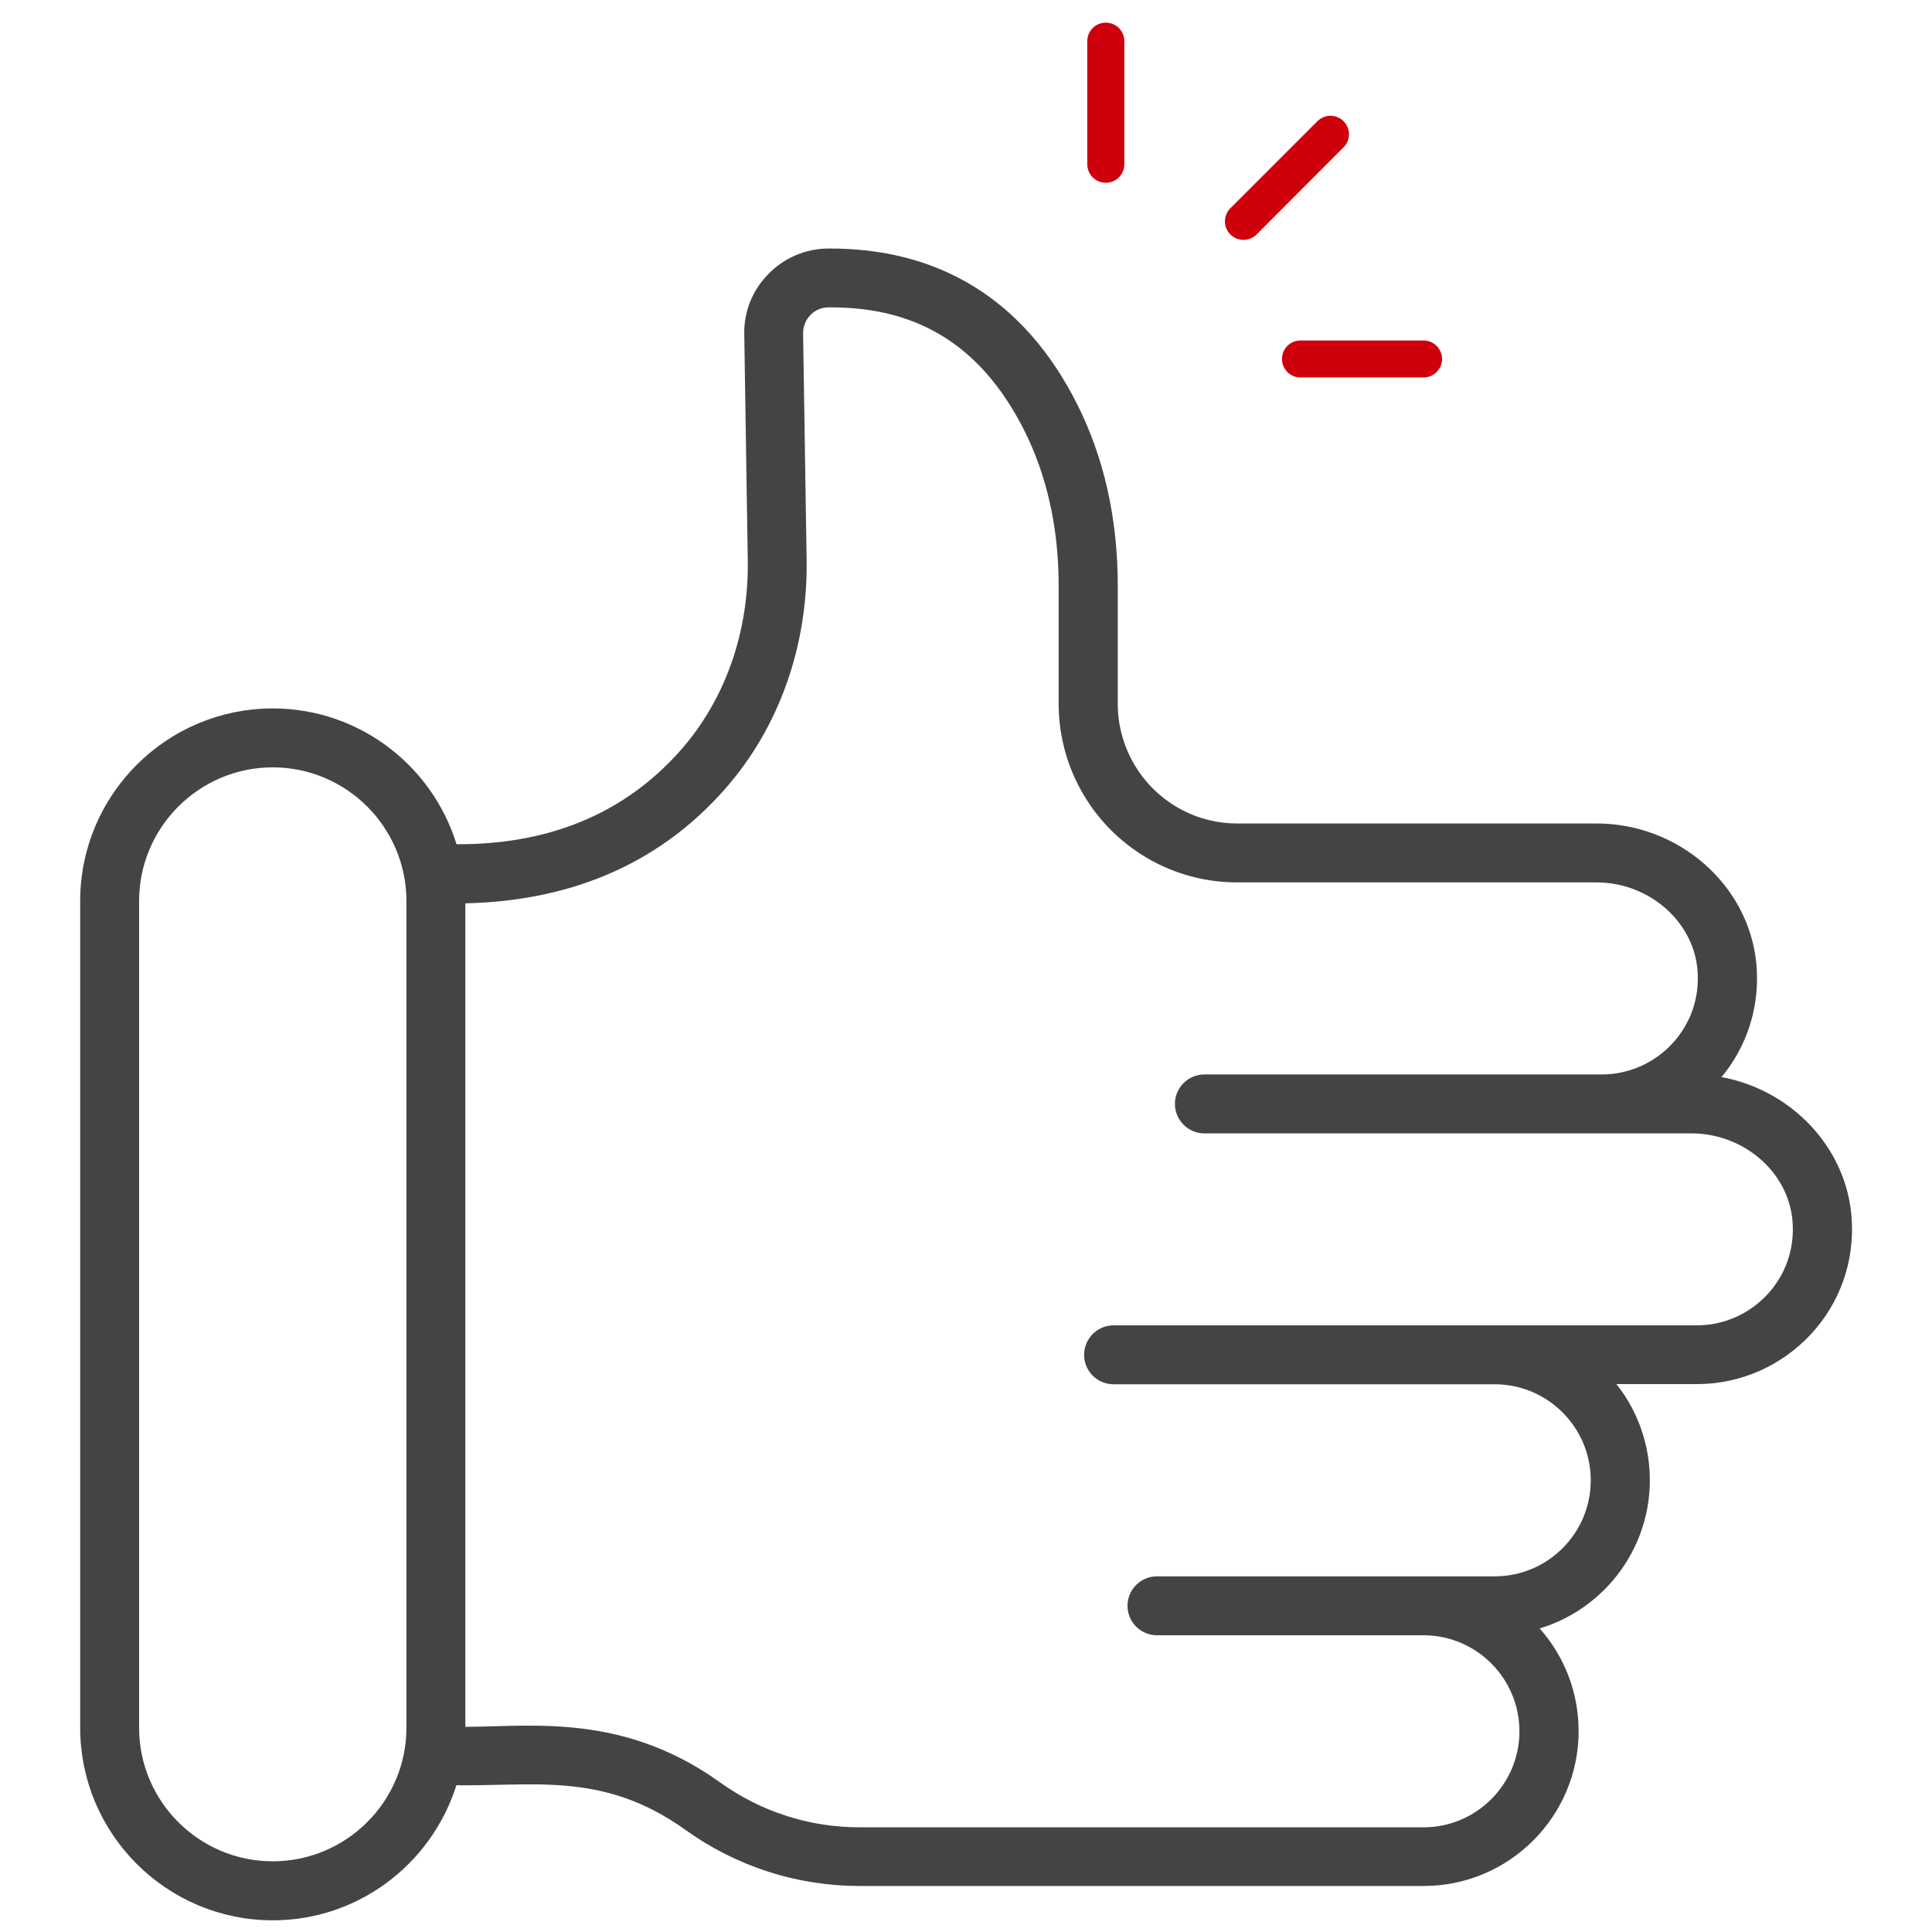 <?xml version="1.0" encoding="utf-8"?>
<!-- Generator: Adobe Illustrator 16.0.0, SVG Export Plug-In . SVG Version: 6.00 Build 0)  -->
<!DOCTYPE svg PUBLIC "-//W3C//DTD SVG 1.1//EN" "http://www.w3.org/Graphics/SVG/1.1/DTD/svg11.dtd">
<svg version="1.1" id="Layer_1" xmlns="http://www.w3.org/2000/svg" xmlns:xlink="http://www.w3.org/1999/xlink" x="0px" y="0px"
	 width="22px" height="22px" viewBox="0 0 22 22" enable-background="new 0 0 22 22" xml:space="preserve">
<path fill="#444444" stroke="#444444" stroke-width="0.25" stroke-miterlimit="10" d="M5.104,9.737
	C4.872,8.849,4.065,8.192,3.106,8.192c-1.141,0-2.068,0.928-2.068,2.068v9.414c0,1.14,0.928,2.068,2.068,2.068
	c0.958,0,1.763-0.656,1.998-1.541c0.906,0.032,1.769-0.186,2.772,0.533c0.561,0.403,1.223,0.617,1.915,0.617h6.421
	c0.903,0,1.639-0.735,1.639-1.639c0-0.495-0.22-0.938-0.566-1.239c0.779-0.126,1.377-0.804,1.377-1.618
	c0-0.483-0.209-0.918-0.543-1.219h1.205c0.939,0,1.726-0.803,1.633-1.797c-0.078-0.807-0.781-1.443-1.619-1.479
	c0.371-0.332,0.588-0.827,0.537-1.377c-0.08-0.831-0.824-1.481-1.694-1.481h-4.091c-0.311,0-0.609-0.095-0.861-0.275
	c-0.392-0.278-0.626-0.731-0.626-1.212V6.667c0-0.746-0.153-1.426-0.456-2.022c-0.575-1.133-1.498-1.697-2.717-1.69
	c-0.224,0.002-0.434,0.092-0.59,0.252C8.681,3.367,8.596,3.578,8.6,3.801l0.04,2.578c0.013,0.852-0.269,1.648-0.794,2.245
	C7.172,9.388,6.25,9.765,5.104,9.737z M3.106,21.32c-0.908,0-1.647-0.738-1.647-1.646V10.26c0-0.908,0.739-1.647,1.647-1.647
	s1.647,0.739,1.647,1.647v9.414C4.753,20.582,4.014,21.32,3.106,21.32z M8.161,8.903L8.161,8.903
	c0.595-0.675,0.914-1.574,0.899-2.53l-0.04-2.578C9.02,3.684,9.061,3.58,9.139,3.5c0.078-0.08,0.181-0.124,0.292-0.125
	c0.011,0,0.021,0,0.032,0c1.053,0,1.808,0.478,2.307,1.46c0.271,0.537,0.41,1.153,0.41,1.832v1.348c0,0.616,0.3,1.198,0.803,1.555
	c0.324,0.231,0.707,0.353,1.105,0.353h4.091c0.655,0,1.216,0.483,1.274,1.1c0.069,0.739-0.515,1.337-1.213,1.337h-4.525
	c-0.116,0-0.211,0.094-0.211,0.21s0.095,0.211,0.211,0.211h4.525h1.021c0.655,0,1.216,0.483,1.274,1.1
	c0.069,0.739-0.515,1.336-1.213,1.336c-2.291,0-4.341,0-6.642,0c-0.116,0-0.21,0.095-0.21,0.211s0.094,0.21,0.21,0.21h4.341
	c0.672,0,1.218,0.547,1.218,1.219s-0.546,1.218-1.218,1.218c-1.373,0-2.334,0-3.846,0c-0.117,0-0.211,0.095-0.211,0.21
	c0,0.117,0.094,0.211,0.211,0.211h3.035c0.671,0,1.217,0.547,1.217,1.219c0,0.671-0.546,1.218-1.217,1.218H9.79
	c-0.603,0-1.18-0.187-1.669-0.539c-1.117-0.799-2.166-0.589-2.947-0.606c0-3.291,0-6.279,0-9.625
	C6.415,10.162,7.418,9.747,8.161,8.903z"/>
<path fill="#CE000C" d="M12.803,1.871V0.469c0-0.117-0.095-0.211-0.211-0.211c-0.117,0-0.211,0.094-0.211,0.211v1.402
	c0,0.116,0.094,0.21,0.211,0.21C12.708,2.082,12.803,1.987,12.803,1.871z"/>
<path fill="#CE000C" d="M15.002,1.38L14.01,2.372c-0.082,0.082-0.082,0.215,0,0.298c0.082,0.082,0.216,0.082,0.299,0l0.99-0.992
	c0.083-0.082,0.083-0.215,0-0.298C15.217,1.298,15.084,1.298,15.002,1.38z"/>
<path fill="#CE000C" d="M14.598,4.088c0,0.116,0.094,0.21,0.211,0.21h1.402c0.115,0,0.21-0.094,0.21-0.21s-0.095-0.211-0.21-0.211
	h-1.402C14.691,3.877,14.598,3.972,14.598,4.088z"/>
<g id="Layer_1_1_">
</g>
</svg>
